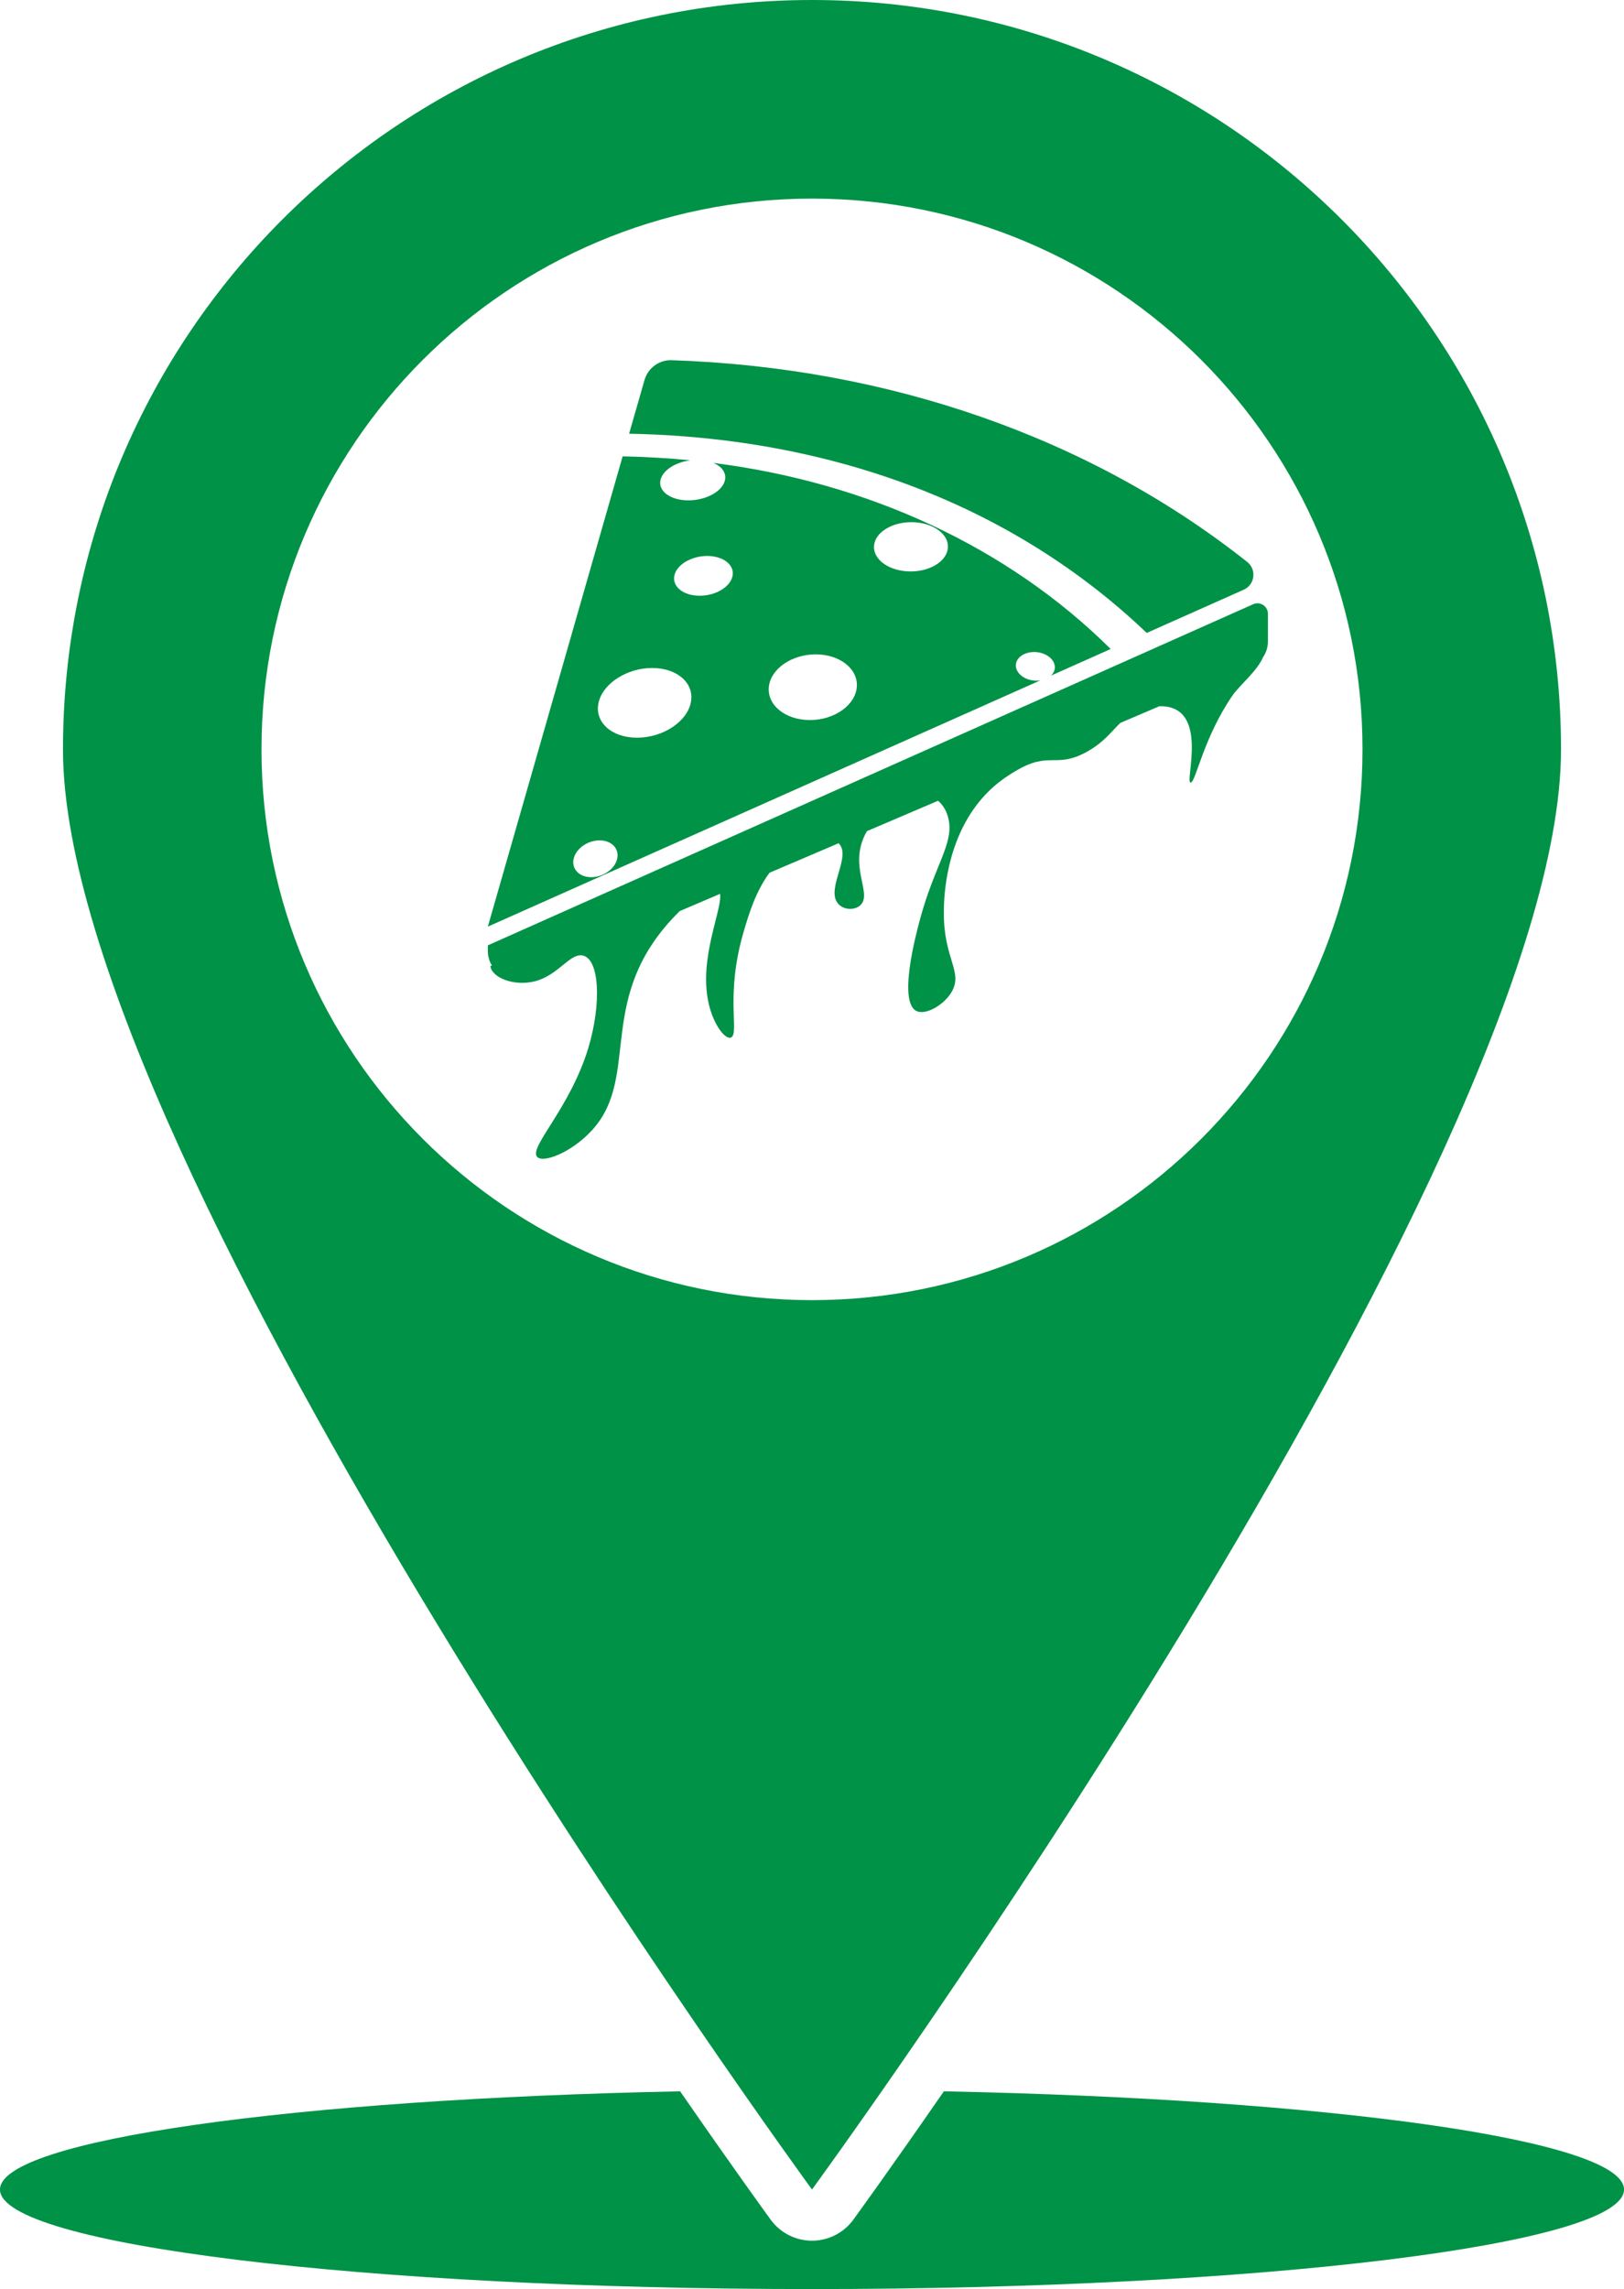 <?xml version="1.0" encoding="UTF-8" standalone="no"?><svg xmlns="http://www.w3.org/2000/svg" xmlns:xlink="http://www.w3.org/1999/xlink" fill="#000000" height="612" preserveAspectRatio="xMidYMid meet" version="1" viewBox="282.8 194.0 434.4 612.0" width="434.4" zoomAndPan="magnify"><g fill="#009246" id="change1_1"><path d="M 535.273 753.133 C 520.676 774.246 511.266 787.164 511.051 787.461 C 508.473 790.988 504.367 793.07 500 793.07 C 495.633 793.07 491.527 790.988 488.953 787.461 C 488.734 787.164 479.324 774.246 464.727 753.133 C 361.547 755.199 282.793 766.168 282.793 779.391 C 282.793 794.086 380.039 806 500 806 C 619.961 806 717.207 794.086 717.207 779.391 C 717.207 766.168 638.453 755.199 535.273 753.133" fill="inherit"/><path d="M 500 541.605 C 418.676 541.605 352.746 475.68 352.746 394.352 C 352.746 313.027 418.676 247.098 500 247.098 C 581.324 247.098 647.254 313.027 647.254 394.352 C 647.254 475.68 581.324 541.605 500 541.605 Z M 500 194 C 389.348 194 299.648 283.699 299.648 394.352 C 299.648 505.004 500 779.391 500 779.391 C 500 779.391 700.352 505.004 700.352 394.352 C 700.352 283.699 610.652 194 500 194" fill="inherit"/><path d="M 526.375 346.777 C 520.793 346.777 516.41 343.73 516.582 340.051 C 516.75 336.457 521.219 333.605 526.566 333.605 C 531.918 333.605 536.305 336.457 536.367 340.051 C 536.43 343.73 531.961 346.777 526.375 346.777 Z M 511.996 377.504 C 511.73 382.422 506.102 386.512 499.438 386.512 C 492.77 386.512 487.867 382.422 488.473 377.504 C 489.059 372.727 494.66 368.945 500.996 368.945 C 507.332 368.945 512.262 372.727 511.996 377.504 Z M 478.77 347.867 C 478.281 350.832 474.332 353.277 469.953 353.277 C 465.574 353.277 462.551 350.832 463.188 347.867 C 463.809 344.957 467.738 342.641 471.969 342.641 C 476.203 342.641 479.25 344.957 478.77 347.867 Z M 467.621 381.664 C 466.676 386.883 460.215 391.23 453.219 391.23 C 446.223 391.23 441.641 386.883 442.953 381.664 C 444.227 376.594 450.609 372.59 457.246 372.59 C 463.883 372.59 468.535 376.594 467.621 381.664 Z M 447.902 423.539 C 447.32 426.277 444.207 428.523 440.949 428.523 C 437.691 428.523 435.598 426.277 436.258 423.539 C 436.91 420.84 440.004 418.68 443.184 418.68 C 446.355 418.68 448.477 420.84 447.902 423.539 Z M 554.523 372.113 C 554.379 370.012 556.57 368.324 559.418 368.324 C 562.266 368.324 564.738 370.012 564.949 372.113 C 565.047 373.074 564.648 373.953 563.918 374.637 L 579.895 367.52 C 552.41 340.254 515.008 323.008 473.633 317.766 C 475.828 318.695 477.105 320.352 476.746 322.262 C 476.184 325.277 471.785 327.773 466.93 327.773 C 462.074 327.773 458.75 325.277 459.492 322.262 C 460.125 319.688 463.512 317.574 467.453 317.066 C 461.566 316.488 455.527 316.137 449.348 316.008 L 413.293 441.742 L 561.047 375.914 C 557.578 376.41 554.68 374.348 554.523 372.113" fill="inherit"/><path d="M 589.531 363.223 L 615.48 351.664 C 618.473 350.328 618.992 346.285 616.422 344.25 C 574.492 311.008 520.48 292.227 462.453 290.305 C 459.109 290.195 456.121 292.387 455.199 295.602 L 451.078 309.961 C 491.219 310.699 528.902 320.863 560.512 340.68 C 570.984 347.246 580.691 354.773 589.531 363.223" fill="inherit"/><path d="M 621.953 358.105 C 621.953 356.074 619.863 354.715 618.008 355.543 L 413.293 446.746 C 413.375 447.645 412.918 449.766 414.379 452.141 C 414.242 452.195 414.105 452.246 413.969 452.301 C 414.34 455.359 420.289 457.793 425.879 456.352 C 432.043 454.762 435 449.152 438.336 449.414 C 443.191 449.797 443.781 462.27 440.145 474.254 C 435.324 490.133 424.441 500.543 426.402 503.207 C 427.832 505.152 435.652 502.219 441.184 496.145 C 454.547 481.477 441.398 460.422 464.605 437.594 L 475.406 432.984 C 476.062 437.191 469.668 450.082 472.324 462.117 C 473.703 468.363 477.102 472.316 478.496 471.297 C 480.449 469.863 476.836 459.742 481.695 443.191 C 483.066 438.523 484.867 432.426 488.637 427.336 L 507.117 419.445 C 510.598 422.77 504.078 431.027 506.66 435.168 C 508.062 437.414 511.602 437.566 513.148 435.793 C 516.031 432.488 509.508 425.16 514.688 416.215 L 533.719 408.09 C 535.141 409.281 536.133 411.047 536.555 413.145 C 537.883 419.723 532.77 425.355 528.844 439.953 C 527.832 443.719 522.734 462.672 528.301 464.445 C 530.754 465.227 535.309 462.668 537.348 459.199 C 540.477 453.875 535.266 450.461 535.262 438.188 C 535.262 435.465 535.262 420.859 543.949 409.34 C 548.027 403.934 552.453 401.324 554.656 400.023 C 563.629 394.734 565.242 399.57 573.492 395.016 C 578.051 392.496 579.992 389.652 582.488 387.27 L 592.902 382.82 C 606.727 382.48 599.422 403.688 601.336 403.215 C 602.723 402.871 604.77 391.07 612.547 379.852 C 614.352 377.25 619.129 373.324 620.613 369.77 C 621.465 368.547 621.953 367.07 621.953 365.52 L 621.953 358.105" fill="inherit"/></g></svg>